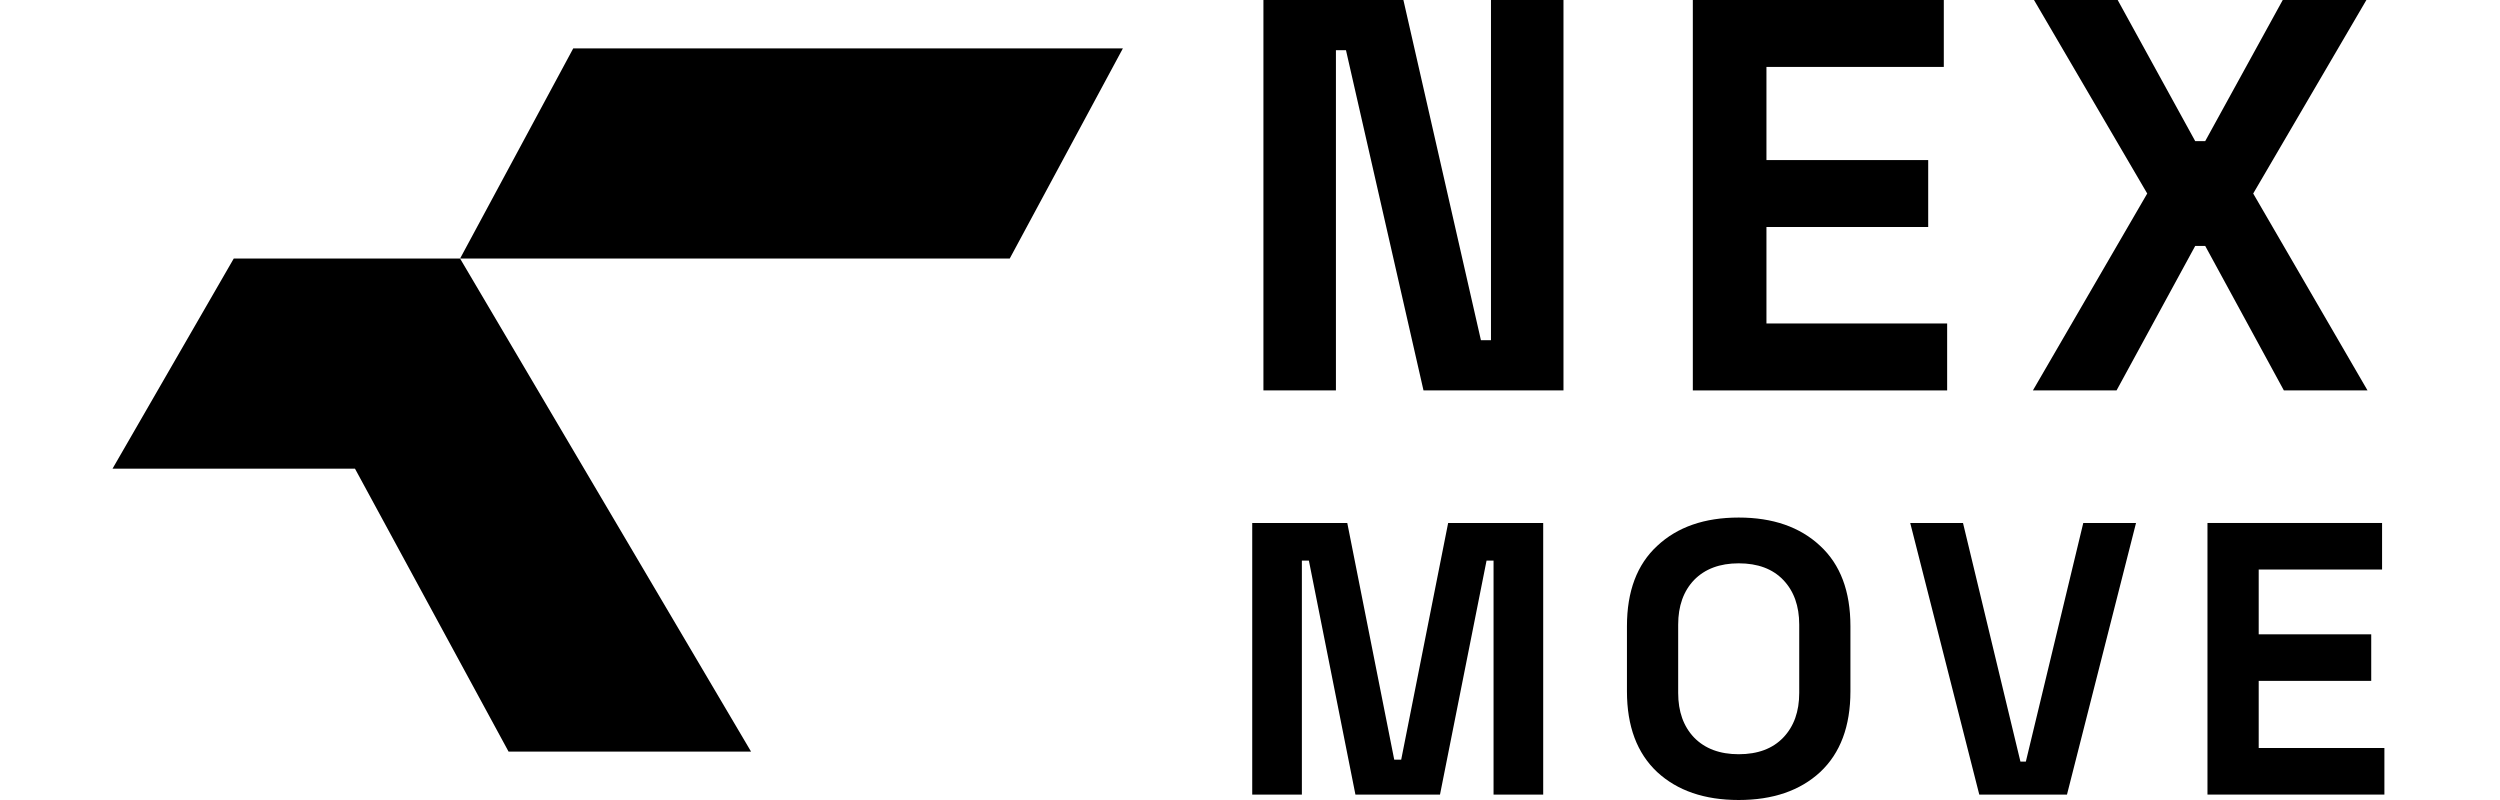 <svg width="100" preserveAspectRatio="xMidYMid meet" viewBox="0 0 91 32" fill="none" xmlns="http://www.w3.org/2000/svg">
<path d="M4.85 10.342L0 18.748H9.7L15.843 30.065H25.543L13.903 10.342H4.85Z" fill="currentColor"/>
<path d="M18.43 1.935H40.416L35.889 10.342H13.903L18.43 1.935Z" fill="currentColor"/>
<path d="M46.037 15.617V0H51.636L54.737 13.609H55.139V0H58.039V15.617H52.44L49.339 2.008H48.937V15.617H46.037Z" fill="currentColor"/>
<path d="M63.213 15.617V0H73.252V2.677H66.158V6.403H72.628V9.08H66.158V12.939H73.386V15.617H63.213Z" fill="currentColor"/>
<path d="M76.816 15.617L81.389 7.741L76.86 0H80.207L83.308 5.644H83.709L86.81 0H90.156L85.628 7.741L90.201 15.617H86.855L83.709 9.838H83.308L80.162 15.617H76.816Z" fill="currentColor"/>
<path d="M45.589 31.783V20.919H49.391L51.269 30.386H51.548L53.426 20.919H57.228V31.783H55.242V22.424H54.962L53.1 31.783H49.717L47.855 22.424H47.575V31.783H45.589Z" fill="currentColor"/>
<path d="M65.048 32C63.682 32 62.596 31.628 61.788 30.883C60.981 30.127 60.578 29.051 60.578 27.654V25.047C60.578 23.651 60.981 22.58 61.788 21.835C62.596 21.079 63.682 20.702 65.048 20.702C66.413 20.702 67.5 21.079 68.307 21.835C69.114 22.58 69.517 23.651 69.517 25.047V27.654C69.517 29.051 69.114 30.127 68.307 30.883C67.5 31.628 66.413 32 65.048 32ZM65.048 30.169C65.813 30.169 66.408 29.946 66.832 29.501C67.257 29.056 67.469 28.462 67.469 27.717V24.985C67.469 24.24 67.257 23.645 66.832 23.2C66.408 22.756 65.813 22.533 65.048 22.533C64.292 22.533 63.697 22.756 63.263 23.2C62.839 23.645 62.627 24.24 62.627 24.985V27.717C62.627 28.462 62.839 29.056 63.263 29.501C63.697 29.946 64.292 30.169 65.048 30.169Z" fill="currentColor"/>
<path d="M74.671 31.783L71.909 20.919H74.02L76.317 30.464H76.534L78.831 20.919H80.941L78.179 31.783H74.671Z" fill="currentColor"/>
<path d="M83.799 31.783V20.919H90.783V22.781H85.848V25.373H90.349V27.235H85.848V29.92H90.876V31.783H83.799Z" fill="currentColor"/>
</svg>

